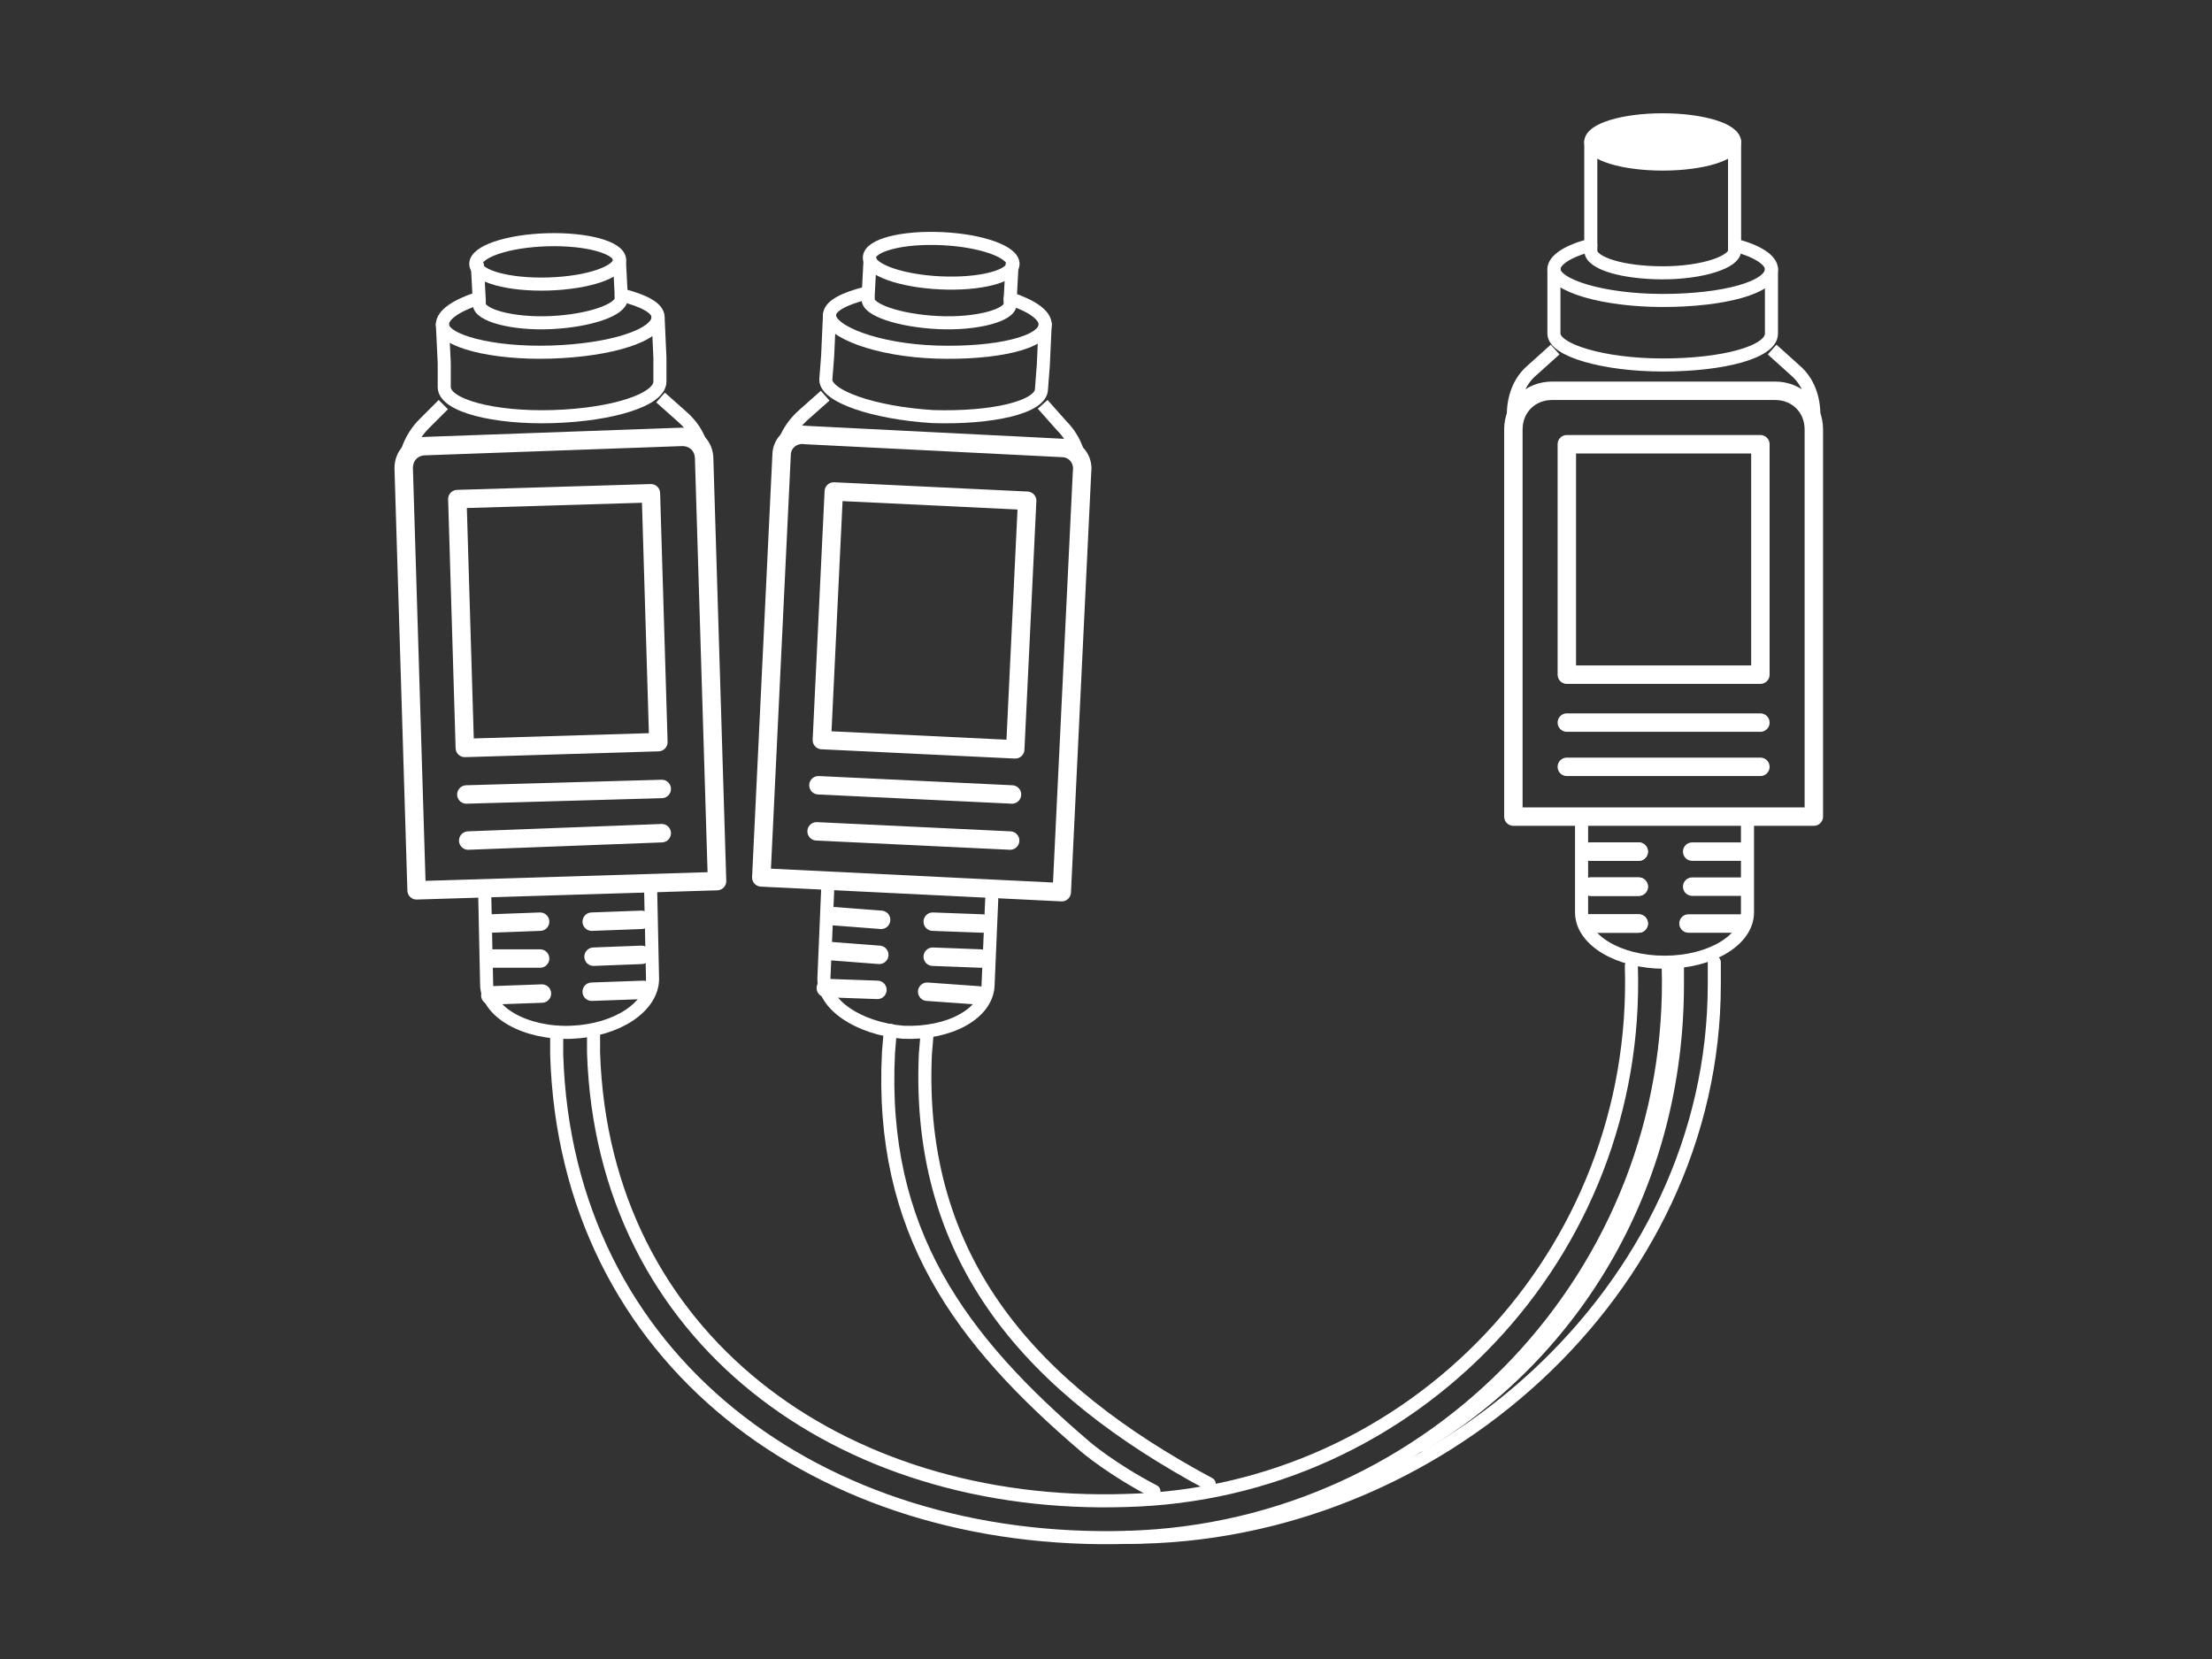 <?xml version="1.0" encoding="utf-8"?>
<!-- Generator: Adobe Illustrator 24.1.1, SVG Export Plug-In . SVG Version: 6.00 Build 0)  -->
<svg version="1.1" id="RS232_adapter" xmlns="http://www.w3.org/2000/svg" xmlns:xlink="http://www.w3.org/1999/xlink" x="0px"
	 y="0px" viewBox="0 0 120 90" style="enable-background:new 0 0 120 90;" xml:space="preserve">
<rect x="0" y="0" width="120" height="90" fill="#333333" stroke="none"/>
<style type="text/css">
	.st0{fill:none;stroke:#FFFFFF;stroke-width:0.709;stroke-linecap:round;stroke-linejoin:round;stroke-miterlimit:10;}
	.st1{fill:none;stroke:#FFFFFF;stroke-linecap:round;stroke-linejoin:round;stroke-miterlimit:10;}
	.st2{fill:#FFFFFF;stroke:#FFFFFF;stroke-width:0.709;stroke-linecap:round;stroke-linejoin:round;stroke-miterlimit:10;}
	.st3{fill:none;stroke:#FFFFFF;stroke-width:0.709;stroke-linecap:square;stroke-linejoin:round;stroke-miterlimit:10;}
</style>
<g>
	<path class="st0" d="M50.3,56l-0.1,1.2c-0.5,11.3,5.9,18.2,15.4,23.3"/>
	<path class="st0" d="M48.3,55.9l-0.1,1.2c-0.5,9.7,3.9,15.6,10.7,21.4c0,0,1.4,1.2,3.7,2.4"/>
</g>
<g>
	<path class="st0" d="M77.1,78.4c8.5-5.1,13.9-14.3,13.9-25v-1.2"/>
	<path class="st0" d="M93,52.2v1.2c0,16.6-15.1,30-31.8,30"/>
</g>
<g>
	<path class="st0" d="M32.2,55.9l0,1.2c0.5,15.5,13.4,24.8,28.9,24.3C76.7,81,89,68,88.5,52.4"/>
	<path class="st0" d="M90.5,52.4C91,69,77.9,82.9,61.2,83.4s-30.5-9.6-31-26.2l0-1.2"/>
</g>
<path class="st0" d="M85.8,44.8v4.7h0c0,0,0,0,0,0c0,1.5,2,2.7,4.5,2.7s4.5-1.2,4.5-2.7c0,0,0,0,0,0h0v-4.7"/>
<path class="st1" d="M98.4,44.3H82.1v-21c0-1.2,0.9-2.1,2.1-2.1h12.1c1.2,0,2.1,0.9,2.1,2.1V44.3z"/>
<g>
	<ellipse class="st2" cx="90.2" cy="7.7" rx="3.9" ry="1.2"/>
	<path class="st0" d="M94.1,7.7v5.7v0.2c0,0.6-1.7,1.2-3.9,1.2c-2.1,0-3.9-0.5-3.9-1.2v-0.2V7.7"/>
</g>
<path class="st0" d="M94.1,13.3c1.2,0.3,2,0.8,2,1.3c0,1-2.6,1.7-5.9,1.7c-3.2,0-5.9-0.8-5.9-1.7c0-0.5,0.8-1,2-1.3"/>
<path class="st0" d="M96.1,14.6v2.2v1.3c0,1-2.6,1.7-5.9,1.7c-3.2,0-5.9-0.8-5.9-1.7v-1.3v-2.2"/>
<g>
	<path class="st3" d="M96.4,19.2l1,0.9c0.7,0.6,1,1.5,1,2.4l0,0"/>
	<path class="st3" d="M84.1,19.2l-1,0.9c-0.7,0.6-1,1.5-1,2.4l0,0"/>
</g>
<rect x="85" y="24.1" class="st1" width="10.5" height="12.5"/>
<line class="st1" x1="85" y1="39.2" x2="95.5" y2="39.2"/>
<line class="st1" x1="85" y1="41.6" x2="95.5" y2="41.6"/>
<g>
	<line class="st1" x1="86.3" y1="48.1" x2="88.9" y2="48.1"/>
	<line class="st1" x1="86.1" y1="50.1" x2="88.9" y2="50.1"/>
	<line class="st1" x1="86.3" y1="46.2" x2="88.9" y2="46.2"/>
</g>
<g>
	<line class="st1" x1="91.8" y1="48.1" x2="94.4" y2="48.1"/>
	<line class="st1" x1="91.6" y1="50.1" x2="94.4" y2="50.1"/>
	<line class="st1" x1="91.8" y1="46.2" x2="94.4" y2="46.2"/>
</g>
<g>
	<line class="st1" x1="86.3" y1="48.1" x2="88.9" y2="48.1"/>
	<line class="st1" x1="86.1" y1="50.1" x2="88.9" y2="50.1"/>
	<line class="st1" x1="86.3" y1="46.2" x2="88.9" y2="46.2"/>
</g>
<g>
	<path class="st0" d="M44.9,48.3l-0.2,4.7l0,0c0,0,0,0,0,0c-0.1,1.5,1.9,2.8,4.3,3c2.5,0.1,4.5-1,4.6-2.5c0,0,0,0,0,0l0,0l0.2-4.7"
		/>
	<path class="st1" d="M57.6,48.4l-16.3-0.8l1.1-22.9c0-0.7,0.6-1.2,1.3-1.1l13.9,0.7c0.7,0,1.2,0.6,1.1,1.3L57.6,48.4z"/>
	<g>
		<g>
			
				<ellipse transform="matrix(4.794256e-02 -0.999 0.999 4.794256e-02 34.424 64.514)" class="st0" cx="51.1" cy="14.2" rx="1.2" ry="3.9"/>
			<path class="st0" d="M54.9,14.4l-0.1,1.9l0,0.2c0,0.6-1.8,1.1-3.9,1c-2.1-0.1-3.9-0.7-3.8-1.3l0-0.2l0.1-1.9"/>
		</g>
		<path class="st0" d="M54.8,16.2c1.2,0.4,1.9,0.9,1.9,1.4c0,1-2.7,1.6-5.9,1.5s-5.8-1.1-5.8-2c0-0.5,0.8-0.9,2-1.2"/>
		<path class="st0" d="M56.7,17.6l-0.1,2.2l-0.1,1.3c0,1-2.7,1.6-5.9,1.5c-3.2-0.2-5.8-1.1-5.8-2l0.1-1.3l0.1-2.2"/>
	</g>
	<g>
		<path class="st3" d="M56.8,22.2l0.8,0.9c0.7,0.7,1.1,1.7,1,2.8l0,0.1"/>
		<path class="st3" d="M44.5,21.7l-0.9,0.8c-0.8,0.7-1.2,1.6-1.3,2.6l0,0.1"/>
	</g>
	
		<rect x="44.9" y="26.9" transform="matrix(0.999 4.794256e-02 -4.794256e-02 0.999 1.668 -2.364)" class="st1" width="10.5" height="13.5"/>
	<line class="st1" x1="44.4" y1="42.6" x2="54.9" y2="43.1"/>
	<line class="st1" x1="44.3" y1="45.1" x2="54.8" y2="45.6"/>
	<g>
		<g>
			<line class="st1" x1="50.6" y1="51.9" x2="53.2" y2="52"/>
			<line class="st1" x1="50.3" y1="53.8" x2="53.1" y2="54"/>
			<line class="st1" x1="50.6" y1="50" x2="53.3" y2="50.1"/>
		</g>
		<g>
			<line class="st1" x1="45.1" y1="51.6" x2="47.7" y2="51.8"/>
			<line class="st1" x1="44.8" y1="53.6" x2="47.6" y2="53.7"/>
			<line class="st1" x1="45.2" y1="49.7" x2="47.8" y2="49.9"/>
		</g>
	</g>
</g>
<g>
	<path class="st0" d="M26.3,48.7l0.1,4.7l0,0c0,0,0,0,0,0c0,1.5,2.1,2.7,4.6,2.6c2.5-0.1,4.4-1.4,4.4-2.9c0,0,0,0,0,0l0,0l-0.1-4.7"
		/>
	<path class="st1" d="M38.9,47.8l-16.3,0.5l-0.7-22.9c0-0.7,0.5-1.2,1.2-1.2L37,23.7c0.7,0,1.2,0.5,1.2,1.2L38.9,47.8z"/>
	<g>
		<g>
			
				<ellipse transform="matrix(1 -3.007264e-02 3.007264e-02 1 -0.415 0.9)" class="st0" cx="29.7" cy="14.2" rx="3.9" ry="1.2"/>
			<path class="st0" d="M33.6,14.1l0.1,1.9l0,0.2c0,0.6-1.7,1.2-3.8,1.3c-2.1,0.1-3.9-0.4-3.9-1l0-0.2l-0.1-1.9"/>
		</g>
		<path class="st0" d="M33.7,16c1.2,0.3,2,0.7,2,1.2c0,1-2.6,1.8-5.8,1.9S24,18.5,24,17.6c0-0.5,0.7-1,1.9-1.4"/>
		<path class="st0" d="M35.7,17.2l0.1,2.2l0,1.3c0,1-2.6,1.8-5.8,1.9c-3.2,0.1-5.9-0.6-5.9-1.6l0-1.3L24,17.6"/>
	</g>
	<g>
		<path class="st3" d="M36.1,21.8l0.9,0.8c0.8,0.7,1.2,1.6,1.2,2.7l0,0.1"/>
		<path class="st3" d="M23.8,22.2L23,23c-0.7,0.7-1.1,1.7-1.1,2.7l0,0.1"/>
	</g>
	
		<rect x="25" y="26.9" transform="matrix(1 -3.007264e-02 3.007264e-02 1 -0.998 0.927)" class="st1" width="10.5" height="13.5"/>
	<line class="st1" x1="25.3" y1="43.1" x2="35.9" y2="42.8"/>
	<line class="st1" x1="25.4" y1="45.6" x2="35.9" y2="45.2"/>
	<g>
		<g>
			<line class="st1" x1="32.2" y1="51.9" x2="34.8" y2="51.8"/>
			<line class="st1" x1="32.1" y1="53.8" x2="34.9" y2="53.7"/>
			<line class="st1" x1="32.1" y1="50" x2="34.8" y2="49.9"/>
		</g>
		<g>
			<line class="st1" x1="26.7" y1="52" x2="29.3" y2="52"/>
			<line class="st1" x1="26.6" y1="54" x2="29.4" y2="53.9"/>
			<line class="st1" x1="26.6" y1="50.1" x2="29.3" y2="50"/>
		</g>
	</g>
</g>
</svg>
